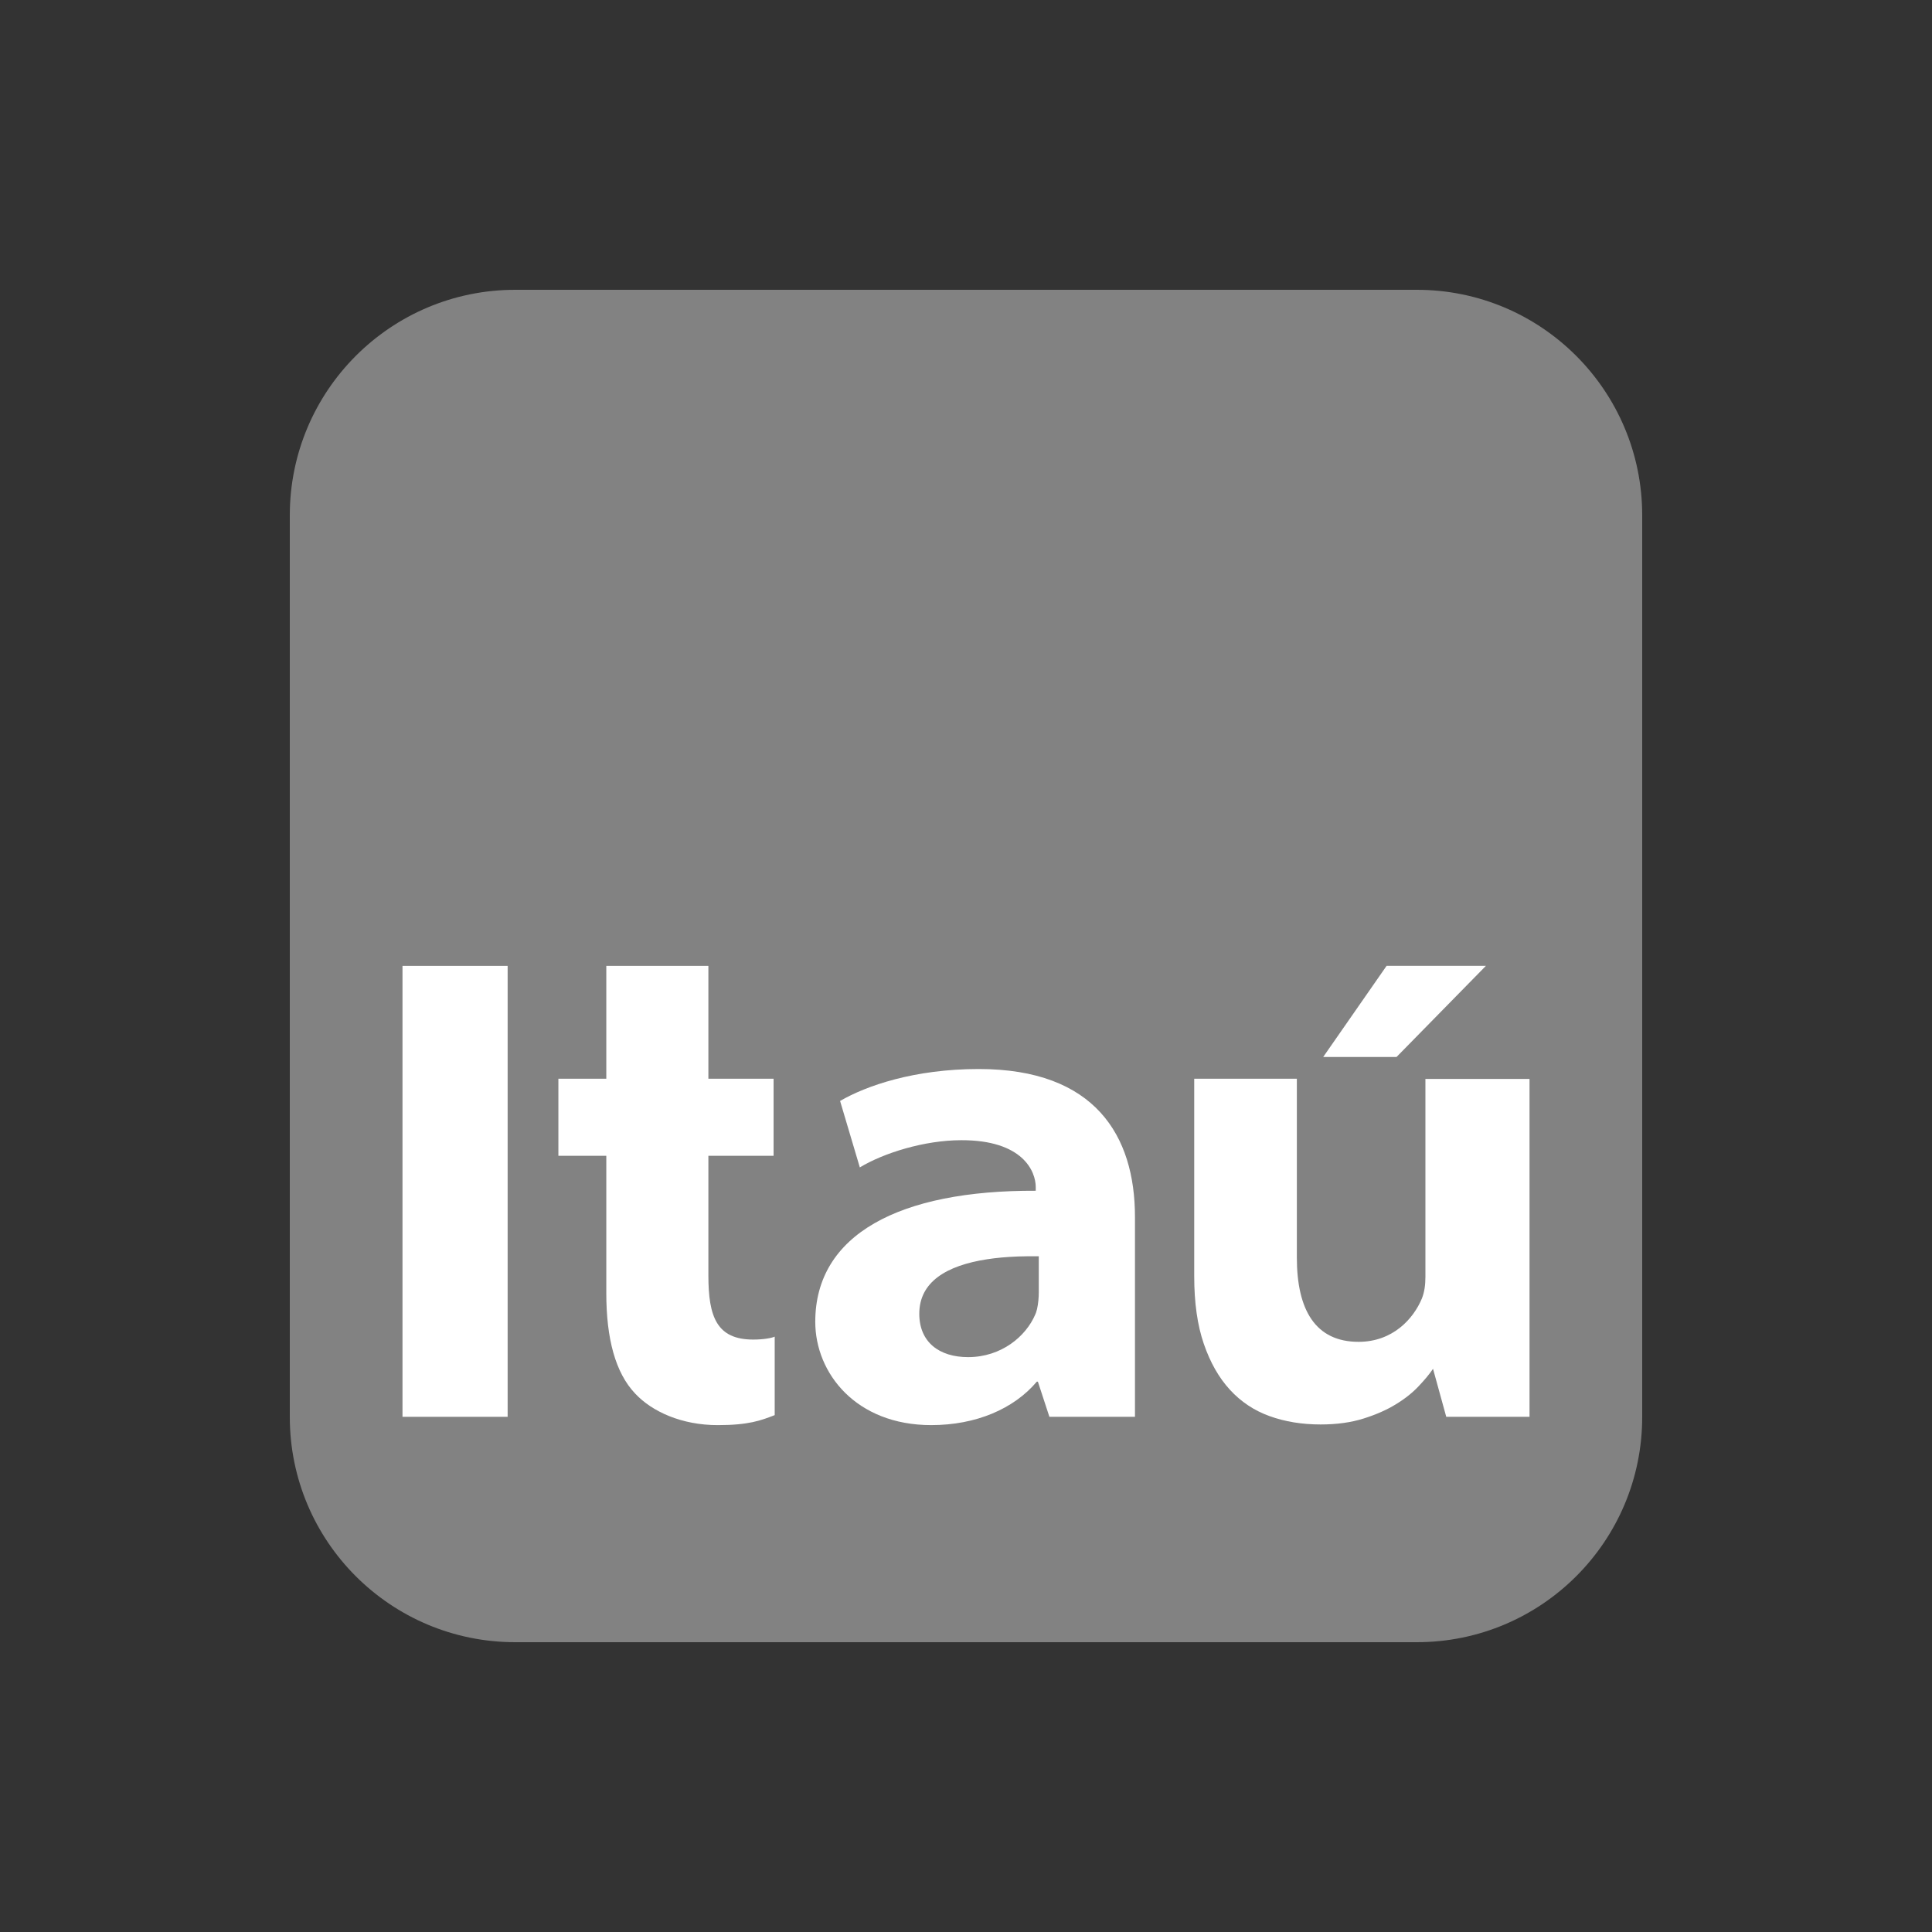 <svg width="200" height="200" viewBox="0 0 200 200" fill="none" xmlns="http://www.w3.org/2000/svg">
<rect x="0" y="0" width="200" height="200" fill="#333333" stroke="none"/>
<path d="M53.342 30H146.666C159.565 30 170 40.461 170 53.344V146.682C170 159.563 159.565 170 146.666 170H53.342C40.437 170 30 159.563 30 146.682V53.344C30 40.461 40.437 30 53.342 30Z" fill="#828282"/>
<path d="M41.667 146.668H52.551V99.99H41.667V146.668Z" fill="white"/>
<path d="M101.319 110.664C94.647 110.664 89.668 112.398 86.965 113.971L89.009 120.849C91.463 119.365 95.69 118.033 99.507 118.033C105.875 118.014 107.22 121.251 107.22 122.89V123.266C93.11 123.206 84.396 127.787 84.396 136.832C84.396 142.155 88.615 147.527 96.399 147.527C101.036 147.527 104.95 145.846 107.328 143.032H107.443L108.633 146.668H117.492V125.977C117.492 117.568 113.362 110.664 101.319 110.664ZM107.535 133.756C107.535 134.31 107.483 134.943 107.354 135.516C107.338 135.59 107.267 135.834 107.246 135.886C107.222 135.944 107.199 136.005 107.175 136.063C106.208 138.343 103.655 140.489 100.219 140.489C97.226 140.489 95.164 138.939 95.164 135.999C95.164 132.705 97.975 131.008 102.168 130.362C103.148 130.207 104.228 130.115 105.384 130.07C106.08 130.046 106.794 130.039 107.535 130.049V133.756Z" fill="white"/>
<path d="M147.558 111.692V132.196C147.558 133.021 147.456 133.757 147.193 134.419C146.321 136.523 144.175 138.906 140.638 138.906C136.196 138.906 134.249 135.64 134.249 130.181V111.668H123.625V132.125C123.625 134.863 123.957 137.19 124.616 139.108C125.273 141.026 126.171 142.615 127.314 143.858C128.457 145.108 129.828 146.02 131.423 146.595C133.017 147.171 134.783 147.46 136.706 147.46C138.382 147.46 139.864 147.255 141.159 146.845C142.451 146.44 143.568 145.947 144.503 145.369C145.441 144.798 146.226 144.173 146.859 143.498C147.493 142.828 147.992 142.229 148.346 141.699L149.715 146.666H158.335V111.692H147.558Z" fill="white"/>
<path d="M62.764 99.989V111.669H57.804V119.647H62.764V133.87C62.764 138.575 63.707 142.109 65.748 144.258C67.498 146.136 70.574 147.528 74.299 147.528C77.499 147.528 78.763 147.05 80.197 146.493V138.368C79.903 138.507 79.065 138.672 77.975 138.672C74.205 138.672 73.332 136.326 73.332 132.039V119.647H80.081V111.669H73.332V99.989H62.764Z" fill="white"/>
<path d="M143.538 99.986L136.978 109.417H144.57L153.82 99.986H143.538Z" fill="white"/>
</svg>

